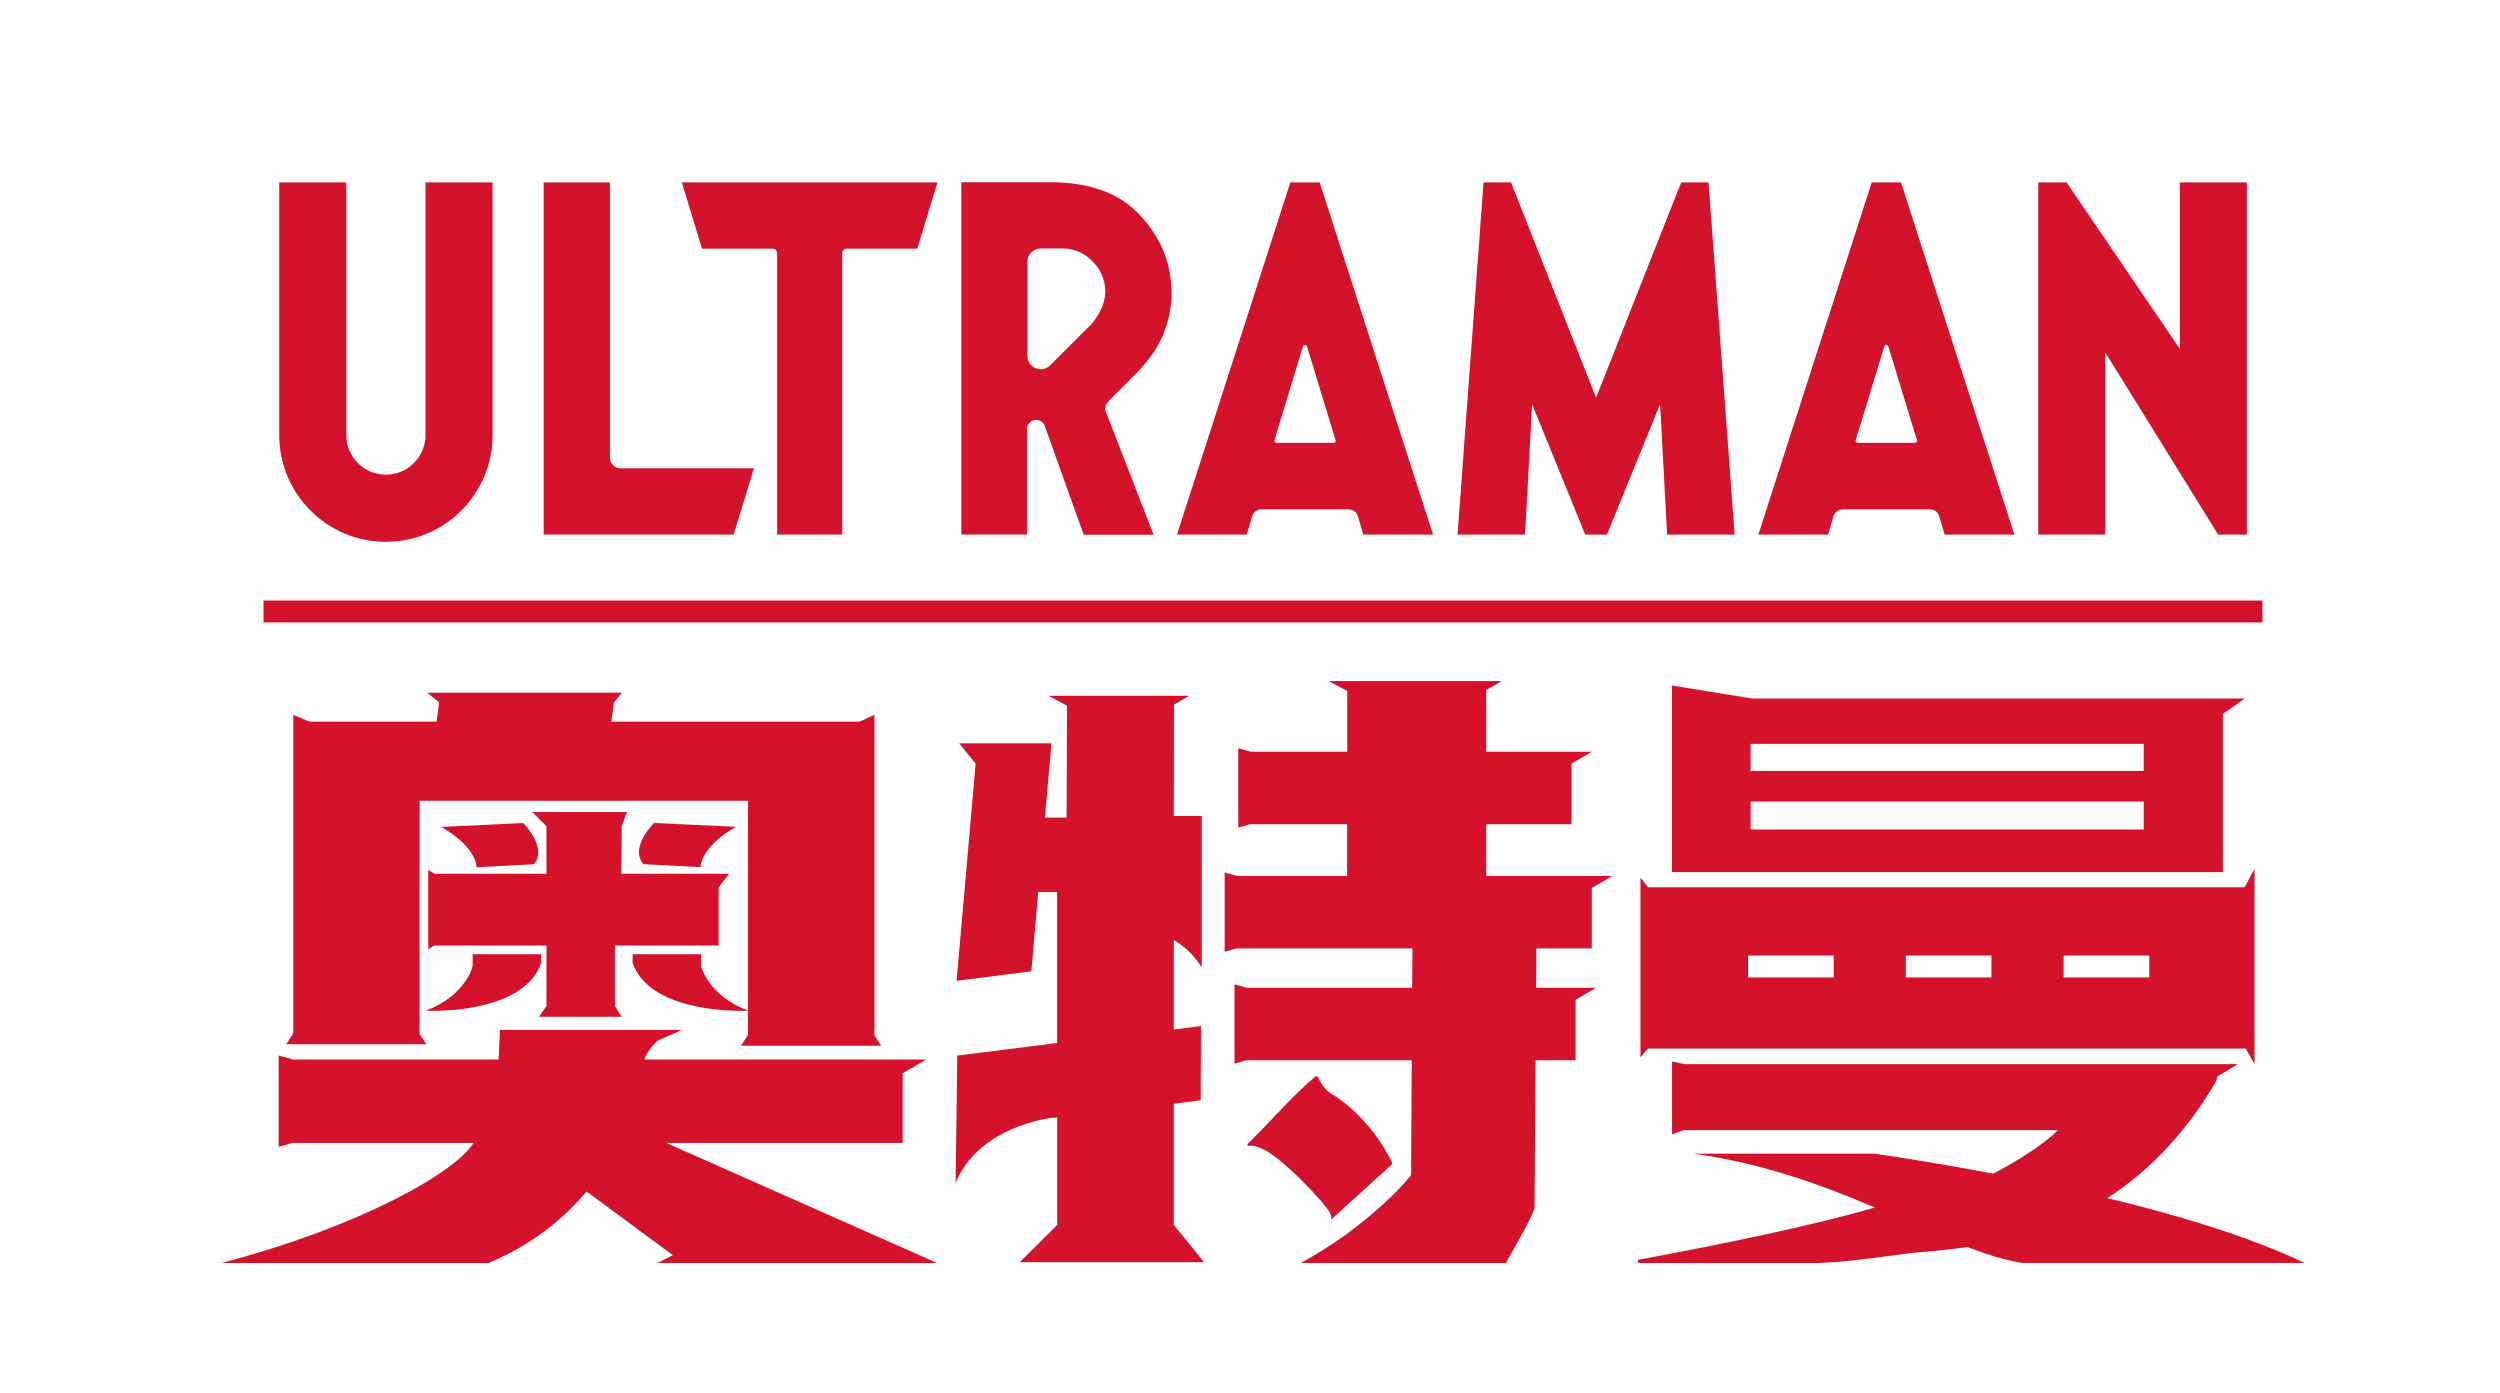 <svg width="192" height="107" viewBox="0 0 192 107" fill="none" xmlns="http://www.w3.org/2000/svg">
<rect width="192" height="107" fill="white"/>
<g clip-path="url(#clip0_521_60548)">
<path d="M78.871 32.953C78.871 32.614 79.118 32.317 79.457 32.261C79.795 32.204 80.127 32.395 80.24 32.72L82.483 38.99L83.231 41.066H88.594L84.953 31.682V31.675L84.932 31.639C84.918 31.611 84.882 31.498 84.889 31.357C84.896 31.159 84.974 30.983 85.143 30.82C85.193 30.771 85.242 30.714 85.299 30.651C85.658 30.284 86.075 29.867 86.533 29.415C88.071 27.911 89.285 26.569 89.8 24.183C90.132 22.636 89.927 21.238 89.701 20.327C89.638 20.073 89.56 19.805 89.454 19.536C89.447 19.508 89.433 19.48 89.419 19.444C88.826 17.94 87.493 15.977 85.517 14.996C83.725 14.099 81.693 14 80.903 14H73.826V41.052H78.871V32.953ZM78.899 20.115C78.899 19.55 79.358 19.084 79.929 19.084H81.609C83.542 19.084 84.889 20.8 84.889 22.34C84.889 23.752 83.873 24.832 83.76 24.952L83.753 24.959L80.656 28.052C80.458 28.25 80.197 28.356 79.929 28.356C79.795 28.356 79.661 28.328 79.534 28.278C79.153 28.123 78.899 27.741 78.899 27.325V20.115Z" fill="#D4122C"/>
<path d="M59.341 19.098C59.525 19.098 59.68 19.246 59.68 19.437V41.059H64.682V19.437C64.682 19.253 64.831 19.098 65.021 19.098H70.447L71.999 14.007H52.363L53.916 19.098H59.341Z" fill="#D4122C"/>
<path d="M140.82 39.619C140.848 39.513 140.911 39.414 140.989 39.336C141.13 39.195 141.328 39.117 141.532 39.117H148.214C148.418 39.117 148.616 39.195 148.757 39.336C148.835 39.414 148.891 39.513 148.926 39.619L149.35 41.059H154.705L145.998 14.007H143.748L135.436 39.831L135.041 41.059H140.396L140.82 39.619ZM144.714 26.604C144.735 26.534 144.799 26.491 144.869 26.491C144.94 26.491 145.004 26.541 145.025 26.604L147.219 33.8C147.233 33.849 147.226 33.906 147.198 33.948C147.17 33.991 147.12 34.012 147.064 34.012H142.675C142.626 34.012 142.576 33.984 142.548 33.948C142.52 33.906 142.506 33.856 142.52 33.8L144.714 26.604Z" fill="#D4122C"/>
<path d="M57.902 35.968H47.679C47.213 35.968 46.839 35.594 46.839 35.128V14.007H41.752V41.059H56.343L57.902 35.968Z" fill="#D4122C"/>
<path d="M117.662 31.032L121.747 41.059H123.412L127.497 31.032L128.033 41.059H133.219L131.215 14.007H129.113L122.579 30.545L116.046 14.007H113.936L111.939 41.059H117.125L117.662 31.032Z" fill="#D4122C"/>
<path d="M161.683 27.063L170.354 41.059H172.555V14.007H167.412V26.795L158.712 14.007H156.539V41.059H161.683V27.063Z" fill="#D4122C"/>
<path d="M23.844 39.209C24.592 39.958 25.474 40.551 26.448 40.967C27.457 41.398 28.529 41.61 29.637 41.61C30.738 41.61 31.817 41.391 32.826 40.967C33.8 40.558 34.675 39.965 35.429 39.209C36.184 38.453 36.77 37.578 37.186 36.603C37.617 35.594 37.828 34.52 37.828 33.412V14.007H32.678V33.412C32.678 35.092 31.316 36.455 29.637 36.455C27.958 36.455 26.596 35.092 26.596 33.412V14.007H21.445V33.412C21.445 34.52 21.664 35.594 22.087 36.603C22.504 37.578 23.089 38.453 23.844 39.209Z" fill="#D4122C"/>
<path d="M96.171 39.619C96.199 39.513 96.263 39.414 96.341 39.336C96.482 39.195 96.679 39.117 96.884 39.117H103.565C103.77 39.117 103.968 39.195 104.109 39.336C104.186 39.414 104.243 39.513 104.278 39.619L104.701 41.059H110.057L101.35 14.007H99.099L90.788 39.831L90.393 41.059H95.748L96.171 39.619ZM100.066 26.604C100.087 26.534 100.15 26.491 100.221 26.491C100.292 26.491 100.355 26.541 100.376 26.604L102.571 33.8C102.585 33.849 102.578 33.906 102.549 33.948C102.521 33.991 102.472 34.012 102.415 34.012H98.027C97.977 34.012 97.928 33.984 97.9 33.948C97.871 33.906 97.857 33.856 97.879 33.8L100.066 26.604Z" fill="#D4122C"/>
<path d="M56.913 80.314H67.68L67.157 79.523V54.9L66.022 55.422H46.95L47.148 53.96L47.762 53.198H32.804L33.728 53.939L33.531 55.422H23.759L22.524 54.9V79.353L21.98 80.201H32.747L32.225 79.41V61.502H57.449V77.616C54.366 76.451 53.851 74.213 53.851 74.213V73.28H48.587L48.58 73.944C49.984 77.976 57.329 77.63 57.449 77.623V79.473L56.913 80.314Z" fill="#D4122C"/>
<path d="M36.298 74.213C36.298 74.213 35.782 76.458 32.699 77.624C32.699 77.624 40.157 78.012 41.568 73.945L41.561 73.281H36.298V74.213Z" fill="#D4122C"/>
<path d="M55.191 72.617V68.154L55.996 67.109H47.72L47.748 63.48L48.143 62.364H40.883L41.969 63.458V67.109H33.383L32.889 66.805V72.913L33.347 72.617H41.969V77.263L41.398 78.09H47.741L47.226 77.27V72.617H55.191Z" fill="#D4122C"/>
<path d="M40.996 66.374C42.103 65.082 40.177 63.211 40.177 63.211L33.891 63.508C36.67 65.111 36.6 66.608 36.6 66.608L40.996 66.374Z" fill="#D4122C"/>
<path d="M56.518 63.501L50.231 63.204C50.231 63.204 48.312 65.075 49.413 66.368L53.801 66.594C53.809 66.601 53.738 65.104 56.518 63.501Z" fill="#D4122C"/>
<path d="M69.324 87.778V82.425L71.131 81.373H49.477C49.526 81.218 49.844 80.511 50.493 79.932L52.363 79.099H38.393L38.294 81.373H22.51L21.403 81.062V88.081L22.447 87.778H36.361C35.027 89.988 27.788 94.168 17 97H37.511C39.225 96.294 42.351 94.733 45.046 91.506L51.678 96.4L50.486 97H71.963L51.17 87.778H69.324Z" fill="#D4122C"/>
<path d="M122.249 72.843V68.196L123.815 67.278H114.142V63.296H120.69V58.642L122.256 57.731H114.142V52.986L115.334 52.308H102.056L103.467 53.071V57.731H96.058L95.099 57.463V63.557L96.002 63.296H103.46V67.278H95.014L94.055 67.01V73.097L94.958 72.836H108.476L108.455 75.865H95.776L94.81 75.597V81.691L95.713 81.429H108.42L108.371 90.242C107.242 91.654 105.421 93.321 103.298 94.86C102.26 95.609 101.096 96.329 99.904 97H115.645C116.569 95.418 117.642 93.462 117.853 92.791L117.931 81.429H121.007V76.776L122.573 75.865H117.973L117.994 72.836H122.249V72.843Z" fill="#D4122C"/>
<path d="M90.146 84.769L92.213 84.501L92.234 78.796L90.146 79.071V72.2C90.146 72.2 91.451 72.878 92.291 74.312V62.667H90.146L90.16 54.116L91.331 53.438H80.529L81.947 54.201L81.912 62.794H80.247L80.755 57.089H73.671L74.927 58.649L73.466 75.328L79.21 74.594L79.732 68.507H81.185V80.102L73.516 81.069L73.445 86.775L73.389 90.864C74.948 86.973 79.513 86.034 80.698 85.857C80.882 85.836 81.192 85.822 81.192 85.822V94.076L78.314 96.936H92.474L90.146 94.076V84.769Z" fill="#D4122C"/>
<path d="M101.865 92.742L101.9 92.792C102.048 92.982 102.147 93.102 102.239 93.427C102.253 93.469 102.218 93.681 102.218 93.681L106.888 89.43C106.924 89.402 106.931 89.353 106.917 89.31C106.903 89.275 105.463 85.956 102.175 83.951C101.576 83.584 101.237 82.736 101.23 82.729C101.216 82.694 101.18 82.665 101.138 82.651C101.131 82.651 101.117 82.651 101.11 82.651C101.075 82.651 101.039 82.658 101.018 82.68C99.84 83.675 98.88 84.692 97.857 85.766C97.236 86.415 96.601 87.086 95.868 87.806C95.832 87.841 95.783 87.926 95.811 87.969C95.832 88.004 95.917 87.997 95.959 87.997C95.966 87.997 95.98 87.997 95.987 87.997C96.03 87.99 96.072 87.99 96.129 87.99C96.496 88.004 96.975 88.244 97.138 88.329C98.464 89.007 100.955 91.57 101.865 92.742Z" fill="#D4122C"/>
<path d="M172.385 53.65H134.553L128.4 52.647V66.975H170.713V54.829L172.385 53.65ZM164.638 63.705H134.447V61.559H164.638V63.705ZM164.638 59.207H134.447V57.131H164.638V59.207Z" fill="#D4122C"/>
<path d="M125.988 67.398V81.204L126.56 80.533H172.471L173.148 81.719V66.728L172.386 68.14H126.567L125.988 67.398ZM158.486 73.386H165.062V75.067H158.486V73.386ZM146.365 73.386H152.941V75.067H146.365V73.386ZM134.25 73.386H140.826V75.067H134.25V73.386Z" fill="#D4122C"/>
<path d="M177 97C172.731 94.959 167.178 93.3 161.837 92.015C165.295 89.79 167.983 86.761 170.057 83.28C170.149 83.124 170.248 82.891 170.325 82.651L171.877 81.726H129.375L128.415 81.522V87.114L129.318 86.796H158.013C158.006 86.93 156.306 88.463 153.074 90.136C147.804 89.141 143.98 88.604 143.98 88.604H130.094C135.569 89.381 140.092 91.083 143.973 92.728C143.98 92.728 143.987 92.735 143.994 92.735C139.097 94.161 132.049 95.595 125.783 96.76L125.826 97H139.57C142.505 96.908 145.355 96.358 147.486 96.167C147.959 96.132 148.432 96.089 148.883 96.04C149.652 95.962 150.393 95.87 151.099 95.771C152.58 96.35 153.97 96.781 155.311 96.993H177V97Z" fill="#D4122C"/>
<path d="M173.754 46.123H20.238V47.803H173.754V46.123Z" fill="#D4122C"/>
</g>
<defs>
<clipPath id="clip0_521_60548">
<rect width="160" height="83" fill="white" transform="translate(17 14)"/>
</clipPath>
</defs>
</svg>
